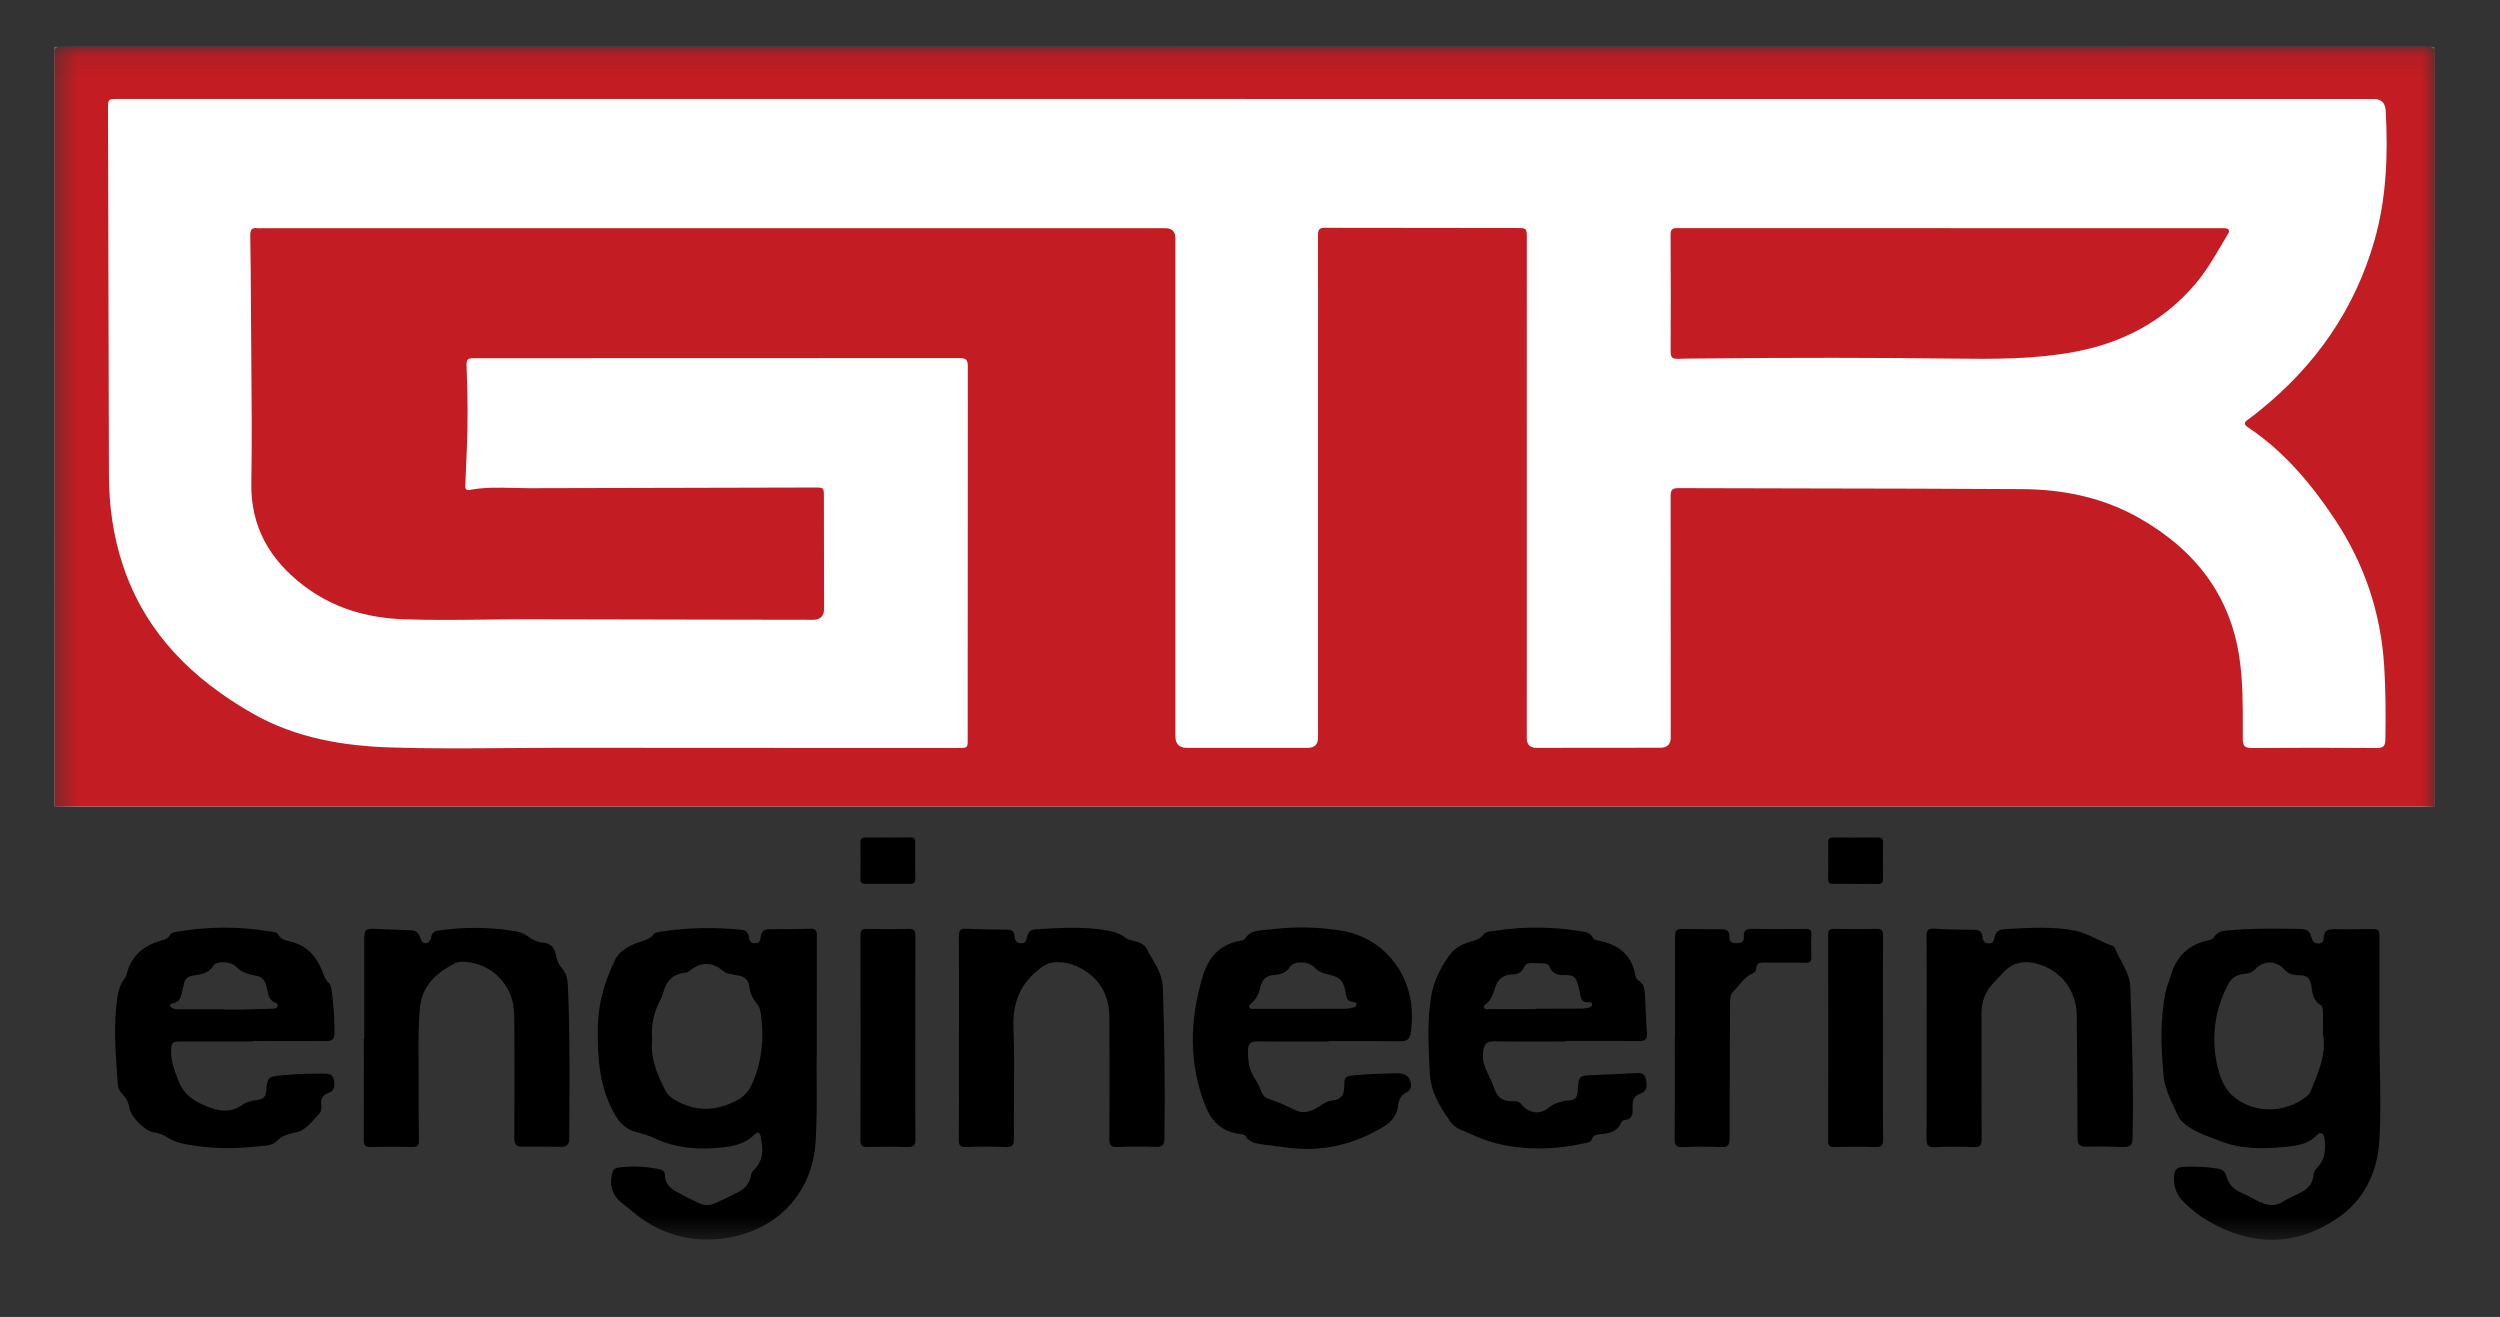 <?xml version="1.0" encoding="UTF-8"?> <svg xmlns="http://www.w3.org/2000/svg" width="112" height="59" viewBox="0 0 112 59" fill="none"><rect x="0" y="0" width="112" height="59" fill="#333333" stroke="none"/><mask id="mask0_33_807" style="mask-type:luminance" maskUnits="userSpaceOnUse" x="2" y="2" width="108" height="54"><path d="M109.067 2.1H2.437V55.543H109.067V2.1Z" fill="white"></path></mask><g mask="url(#mask0_33_807)"><path fill-rule="evenodd" clip-rule="evenodd" d="M39.474 39.596C39.571 39.596 39.667 39.597 39.763 39.597C39.861 39.597 39.959 39.596 40.057 39.596C40.294 39.595 40.532 39.593 40.77 39.599C40.949 39.603 41.008 39.531 41.006 39.357C40.998 38.823 40.998 38.288 41.004 37.753C41.007 37.576 40.94 37.513 40.765 37.515C40.104 37.522 39.443 37.525 38.783 37.519C38.603 37.517 38.545 37.585 38.548 37.759C38.555 38.294 38.556 38.829 38.548 39.363C38.546 39.541 38.612 39.604 38.788 39.599C39.017 39.593 39.245 39.594 39.474 39.596ZM82.828 39.596H82.828C82.6 39.594 82.371 39.593 82.143 39.599C81.972 39.604 81.898 39.554 81.902 39.37C81.911 38.825 81.909 38.281 81.903 37.737C81.902 37.573 81.963 37.517 82.125 37.519C82.795 37.525 83.465 37.527 84.135 37.519C84.324 37.517 84.363 37.6 84.361 37.766C84.354 38.3 84.353 38.834 84.36 39.367C84.363 39.545 84.299 39.608 84.122 39.603C83.887 39.597 83.651 39.598 83.415 39.6C83.316 39.6 83.217 39.601 83.118 39.601V39.597H83.117C83.021 39.597 82.924 39.596 82.828 39.596ZM58.66 46.66C58.952 46.66 59.244 46.659 59.536 46.659V46.644C59.828 46.644 60.12 46.644 60.412 46.644C61.191 46.642 61.97 46.641 62.748 46.648C63.03 46.649 63.167 46.547 63.205 46.257C63.246 45.943 63.261 45.629 63.248 45.315C63.174 43.487 61.888 41.992 60.127 41.701C59.054 41.523 57.973 41.501 56.895 41.64C56.821 41.65 56.745 41.655 56.669 41.661H56.669L56.669 41.661H56.669H56.669C56.333 41.686 55.989 41.712 55.769 42.061C55.737 42.111 55.641 42.133 55.571 42.145C54.638 42.3 54.127 42.911 53.875 43.763C53.304 45.691 53.242 47.61 53.993 49.519C54.282 50.25 54.751 50.71 55.546 50.8L55.556 50.801L55.568 50.802C55.657 50.812 55.751 50.822 55.801 50.901C55.972 51.174 56.243 51.229 56.531 51.264C56.733 51.289 56.936 51.316 57.138 51.344H57.138H57.139H57.139L57.139 51.344H57.139H57.139H57.139H57.139L57.14 51.344H57.14H57.14H57.14H57.14C57.343 51.371 57.545 51.398 57.747 51.423C59.262 51.608 60.663 51.27 61.964 50.489C62.334 50.267 62.595 49.962 62.638 49.52C62.663 49.256 62.766 49.066 63.003 48.943C63.181 48.85 63.249 48.697 63.203 48.494C63.157 48.288 63.029 48.159 62.831 48.111C62.711 48.083 62.582 48.079 62.457 48.083C61.89 48.099 61.325 48.116 60.76 48.164C60.231 48.209 60.231 48.247 60.223 48.647L60.223 48.682C60.217 49.011 60.1 49.272 59.702 49.298C59.496 49.312 59.324 49.425 59.154 49.536C59.129 49.552 59.104 49.568 59.079 49.584C58.754 49.791 58.395 49.911 58.035 49.739C58 49.722 57.965 49.705 57.93 49.688L57.93 49.688C57.562 49.512 57.196 49.336 56.802 49.22C56.655 49.177 56.573 49.051 56.511 48.908C56.504 48.891 56.497 48.874 56.489 48.856L56.488 48.853C56.414 48.678 56.34 48.501 56.233 48.346C55.962 47.953 55.901 47.521 55.91 47.059C55.916 46.766 56.023 46.651 56.324 46.654C57.102 46.663 57.881 46.662 58.659 46.66H58.66ZM58.252 45.196V45.197H58.252C58.154 45.197 58.056 45.197 57.959 45.197L57.741 45.198C57.23 45.198 56.718 45.198 56.207 45.196C56.202 45.196 56.197 45.196 56.192 45.196C56.186 45.196 56.181 45.196 56.176 45.197L56.165 45.197H56.165H56.165H56.165C56.083 45.2 55.99 45.204 55.962 45.112C55.942 45.046 55.997 45.003 56.049 44.962C56.068 44.948 56.086 44.933 56.101 44.919C56.289 44.724 56.413 44.498 56.463 44.234C56.528 43.888 56.725 43.704 57.082 43.678C57.367 43.657 57.616 43.593 57.798 43.308C57.973 43.036 58.629 43.059 58.885 43.339C59.065 43.534 59.27 43.604 59.51 43.655C60.022 43.762 60.212 43.96 60.286 44.494C60.317 44.72 60.374 44.877 60.629 44.89C60.694 44.892 60.771 44.913 60.775 44.983C60.781 45.062 60.706 45.118 60.637 45.134C60.505 45.165 60.368 45.192 60.233 45.193C59.749 45.197 59.265 45.197 58.781 45.196C58.605 45.196 58.429 45.196 58.252 45.196ZM70.137 46.658C69.845 46.658 69.552 46.659 69.26 46.66H69.26H69.26H69.26H69.26H69.26C68.481 46.662 67.703 46.664 66.924 46.652C66.612 46.647 66.491 46.774 66.452 47.059C66.413 47.338 66.437 47.605 66.547 47.861C66.597 47.977 66.651 48.092 66.706 48.207C66.8 48.405 66.894 48.603 66.964 48.809C67.104 49.224 67.396 49.349 67.788 49.334C67.93 49.329 68.048 49.331 68.148 49.463C68.444 49.852 68.955 49.963 69.339 49.655C69.64 49.415 69.959 49.321 70.317 49.297C70.579 49.281 70.668 49.15 70.681 48.895C70.719 48.188 70.728 48.188 71.421 48.161L71.43 48.161C72.038 48.137 72.646 48.113 73.254 48.077C73.479 48.063 73.67 48.052 73.734 48.339C73.796 48.609 73.802 48.888 73.515 48.982C73.153 49.099 73.13 49.344 73.14 49.639C73.15 49.905 73.136 50.153 72.78 50.177C72.703 50.182 72.648 50.245 72.618 50.314C72.441 50.716 72.079 50.781 71.705 50.809C71.525 50.822 71.374 50.848 71.311 51.047C71.278 51.148 71.185 51.173 71.088 51.196C69.727 51.509 68.353 51.552 67.001 51.215C66.604 51.116 66.217 50.947 65.83 50.78L65.83 50.779L65.83 50.779L65.83 50.779C65.695 50.721 65.561 50.663 65.427 50.607C65.252 50.535 65.097 50.412 64.986 50.258C64.512 49.597 64.094 48.914 64.055 48.065C64.051 47.978 64.046 47.891 64.042 47.804C63.99 46.727 63.938 45.65 64.127 44.579C64.244 43.917 64.547 43.331 64.939 42.789C65.178 42.459 65.521 42.283 65.905 42.181C66.11 42.127 66.298 42.068 66.442 41.887C66.555 41.743 66.732 41.725 66.901 41.707H66.901H66.901C66.943 41.703 66.985 41.698 67.025 41.692C68.322 41.493 69.618 41.519 70.912 41.733C71.099 41.764 71.261 41.813 71.35 41.993C71.403 42.102 71.498 42.119 71.597 42.137C71.604 42.138 71.612 42.14 71.619 42.141L71.626 42.142C71.631 42.143 71.635 42.144 71.64 42.145C72.496 42.318 73.094 42.769 73.261 43.673C73.279 43.771 73.309 43.873 73.39 43.918C73.676 44.079 73.686 44.347 73.697 44.624L73.701 44.708L73.704 44.797C73.725 45.295 73.745 45.794 73.782 46.291C73.802 46.561 73.699 46.639 73.444 46.638C72.642 46.631 71.84 46.632 71.038 46.633C70.738 46.634 70.437 46.634 70.137 46.634V46.658ZM68.797 45.209V45.19C68.982 45.19 69.168 45.19 69.354 45.19H69.354H69.355H69.357C69.852 45.191 70.347 45.191 70.842 45.188C70.956 45.188 71.071 45.167 71.183 45.141C71.254 45.124 71.332 45.076 71.328 44.996C71.325 44.9 71.228 44.898 71.159 44.901C70.92 44.912 70.822 44.788 70.796 44.565C70.785 44.469 70.76 44.374 70.735 44.279C70.725 44.242 70.715 44.204 70.706 44.166C70.608 43.76 70.491 43.666 70.072 43.684C69.784 43.697 69.552 43.62 69.433 43.336C69.381 43.213 69.293 43.161 69.165 43.158C69.071 43.157 68.977 43.154 68.882 43.152H68.881C68.787 43.15 68.693 43.147 68.599 43.146C68.451 43.143 68.337 43.197 68.272 43.342C68.177 43.558 68.004 43.648 67.77 43.651C67.347 43.655 67.09 43.873 66.972 44.275C66.898 44.526 66.808 44.773 66.605 44.959C66.593 44.97 66.579 44.98 66.564 44.991C66.51 45.031 66.451 45.074 66.49 45.154C66.526 45.225 66.598 45.218 66.665 45.212C66.671 45.211 66.676 45.211 66.681 45.21C66.694 45.209 66.707 45.208 66.72 45.208C67.273 45.21 67.826 45.21 68.38 45.21L68.628 45.21H68.797V45.209ZM8.109 46.659H11.321V46.636C11.611 46.636 11.901 46.636 12.191 46.635H12.191H12.191H12.192H12.192H12.192C13.004 46.634 13.815 46.634 14.627 46.639C14.88 46.641 14.98 46.554 14.983 46.292C14.99 45.629 14.947 44.971 14.848 44.316C14.834 44.225 14.812 44.112 14.751 44.057C14.589 43.911 14.518 43.725 14.445 43.535C14.432 43.501 14.419 43.467 14.405 43.433C14.161 42.826 13.744 42.39 13.102 42.208C13.061 42.196 13.019 42.186 12.978 42.176H12.977C12.767 42.124 12.563 42.074 12.445 41.843C12.407 41.769 12.314 41.758 12.225 41.748C12.202 41.745 12.18 41.743 12.159 41.739C10.749 41.498 9.34 41.498 7.931 41.743C7.915 41.745 7.899 41.748 7.884 41.75C7.782 41.766 7.678 41.782 7.626 41.878C7.535 42.049 7.382 42.093 7.218 42.14L7.202 42.144L7.19 42.148C6.432 42.365 5.896 42.817 5.686 43.605L5.686 43.608C5.668 43.677 5.647 43.753 5.604 43.807C5.306 44.181 5.256 44.629 5.211 45.079C5.1 46.169 5.181 47.255 5.262 48.342C5.268 48.427 5.274 48.513 5.281 48.599C5.293 48.767 5.365 48.897 5.481 49.013C5.656 49.188 5.76 49.399 5.801 49.647C5.866 50.048 6.495 50.67 6.902 50.733C7.114 50.765 7.31 50.83 7.487 50.948C7.746 51.12 8.031 51.206 8.334 51.264C9.374 51.461 10.419 51.48 11.468 51.365C11.53 51.358 11.593 51.354 11.656 51.349H11.656C11.932 51.33 12.214 51.309 12.421 51.104C12.654 50.87 12.929 50.794 13.23 50.736C13.608 50.664 13.843 50.401 14.077 50.14C14.149 50.06 14.22 49.981 14.295 49.907C14.389 49.813 14.409 49.651 14.393 49.519C14.358 49.226 14.444 49.054 14.744 48.952C14.991 48.868 15.006 48.629 14.961 48.392C14.918 48.157 14.774 48.103 14.555 48.101C13.934 48.095 13.317 48.104 12.699 48.166L12.661 48.17C11.998 48.237 11.986 48.238 11.919 48.904C11.897 49.117 11.821 49.22 11.609 49.262C11.567 49.27 11.524 49.278 11.481 49.286C11.271 49.324 11.053 49.364 10.892 49.477C10.317 49.887 9.789 49.793 9.18 49.531C8.622 49.291 8.217 49.006 7.992 48.41L7.987 48.396L7.978 48.373C7.97 48.353 7.963 48.333 7.955 48.313C7.802 47.911 7.655 47.523 7.666 47.084C7.675 46.698 7.707 46.659 8.109 46.659ZM10.06 45.229V45.214L10.059 45.215H8.015H8C7.9 45.215 7.8 45.215 7.711 45.155C7.704 45.15 7.697 45.145 7.69 45.141C7.652 45.117 7.614 45.093 7.617 45.043C7.621 44.981 7.676 44.958 7.728 44.951C8.031 44.913 8.103 44.69 8.152 44.442C8.161 44.395 8.174 44.348 8.188 44.301C8.206 44.237 8.225 44.173 8.233 44.107C8.265 43.861 8.409 43.74 8.643 43.705C8.668 43.702 8.692 43.698 8.717 43.694C9.039 43.648 9.348 43.604 9.557 43.263C9.695 43.038 10.355 43.066 10.577 43.304C10.829 43.575 11.14 43.649 11.467 43.71C11.722 43.758 11.852 43.892 11.928 44.149C11.947 44.212 11.96 44.28 11.974 44.348C12.022 44.593 12.072 44.847 12.387 44.94C12.415 44.948 12.443 45.037 12.431 45.077C12.399 45.186 12.296 45.189 12.206 45.191L12.197 45.191C11.716 45.207 11.233 45.219 10.751 45.229C10.598 45.232 10.444 45.231 10.29 45.23H10.29H10.29H10.289C10.213 45.23 10.136 45.229 10.06 45.229ZM36.593 47.003C36.581 47.431 36.584 47.909 36.587 48.42C36.592 49.269 36.598 50.206 36.54 51.143C36.391 53.524 34.746 55.142 32.496 55.469C30.906 55.701 29.483 55.274 28.26 54.214C28.167 54.133 28.069 54.058 27.971 53.982L27.944 53.961C27.918 53.941 27.892 53.921 27.866 53.901C27.434 53.564 27.282 53.085 27.428 52.554C27.47 52.401 27.546 52.328 27.705 52.307C28.326 52.223 28.94 52.257 29.552 52.386C29.693 52.416 29.787 52.485 29.786 52.635C29.783 52.999 30.006 53.219 30.287 53.379C30.623 53.572 30.973 53.742 31.324 53.906C31.551 54.013 31.798 54.012 32.028 53.909C32.382 53.751 32.733 53.586 33.076 53.406C33.377 53.248 33.59 53.011 33.643 52.657C33.657 52.56 33.708 52.482 33.777 52.414C34.217 51.983 34.198 51.46 34.078 50.917C34.037 50.733 33.948 50.673 33.802 50.824C33.42 51.22 32.931 51.341 32.408 51.399C31.347 51.517 30.316 51.458 29.328 50.996C29.054 50.868 28.759 50.781 28.466 50.702C28.027 50.585 27.759 50.299 27.539 49.915C26.846 48.708 26.768 47.395 26.782 46.047C26.793 44.969 27.087 43.981 27.543 43.026C27.769 42.553 28.216 42.354 28.677 42.191C28.715 42.178 28.752 42.166 28.79 42.154C28.97 42.096 29.147 42.039 29.271 41.869C29.333 41.783 29.448 41.763 29.553 41.746C30.763 41.555 31.977 41.534 33.195 41.651C33.411 41.672 33.519 41.754 33.546 41.964C33.568 42.135 33.629 42.264 33.84 42.257C34.046 42.249 34.064 42.115 34.082 41.959C34.106 41.738 34.233 41.628 34.463 41.627C34.556 41.627 34.65 41.627 34.744 41.627H34.744C35.259 41.627 35.775 41.627 36.289 41.607C36.561 41.596 36.597 41.717 36.596 41.944C36.591 43.101 36.591 44.258 36.592 45.562V45.563V45.563V45.564V45.564V45.565V45.565V45.566V45.566V45.567V45.568V45.568C36.592 46.026 36.593 46.502 36.593 47.002V47.003ZM29.218 46.59C29.131 47.373 29.428 48.12 29.802 48.846C29.897 49.03 30.042 49.161 30.217 49.265C31.139 49.815 32.064 49.794 33.002 49.304C33.304 49.146 33.517 48.927 33.663 48.618C34.106 47.678 34.22 46.69 34.117 45.669C34.115 45.653 34.113 45.638 34.112 45.622L34.112 45.622C34.089 45.387 34.065 45.141 33.902 44.955C33.706 44.732 33.605 44.475 33.567 44.19C33.528 43.898 33.368 43.757 33.084 43.701C33.03 43.69 32.975 43.682 32.92 43.673C32.725 43.643 32.525 43.611 32.371 43.482C31.951 43.127 31.492 43.085 31.034 43.389C31.005 43.407 30.977 43.429 30.948 43.451C30.872 43.51 30.794 43.569 30.713 43.576C30.109 43.629 29.82 43.992 29.693 44.542C29.676 44.615 29.639 44.685 29.602 44.754C29.594 44.769 29.586 44.785 29.578 44.8C29.295 45.344 29.161 45.918 29.217 46.59L29.218 46.59ZM106.599 46.579C106.602 46.995 106.611 47.412 106.618 47.828C106.64 48.913 106.661 49.999 106.596 51.082C106.508 52.525 105.92 53.761 104.71 54.581C102.832 55.852 100.879 55.832 98.929 54.705C98.528 54.473 98.17 54.179 97.838 53.856C97.507 53.537 97.37 53.149 97.396 52.69C97.412 52.421 97.532 52.287 97.801 52.274C98.316 52.251 98.829 52.271 99.34 52.349C99.552 52.382 99.683 52.478 99.739 52.687C99.834 53.042 100.045 53.278 100.398 53.425C100.55 53.488 100.697 53.568 100.844 53.648C101.019 53.743 101.196 53.839 101.385 53.908C101.686 54.019 101.969 54.02 102.258 53.845C102.436 53.736 102.624 53.645 102.812 53.554C102.907 53.508 103.002 53.462 103.096 53.414C103.406 53.256 103.611 53.018 103.641 52.661C103.654 52.514 103.721 52.406 103.818 52.304C104.177 51.923 104.209 51.463 104.133 50.978C104.099 50.761 103.953 50.69 103.811 50.84C103.417 51.257 102.911 51.328 102.386 51.38C101.405 51.477 100.404 51.491 99.496 51.129C99.384 51.084 99.269 51.042 99.154 50.999C98.789 50.864 98.415 50.725 98.087 50.507C97.874 50.365 97.669 50.207 97.567 49.971C97.511 49.842 97.451 49.714 97.391 49.587C97.181 49.139 96.971 48.691 96.926 48.178C96.815 46.918 96.76 45.663 97.027 44.417C97.06 44.258 97.115 44.104 97.17 43.95L97.17 43.95C97.203 43.857 97.236 43.764 97.264 43.669C97.512 42.842 98.05 42.327 98.894 42.134L98.908 42.131C99.018 42.106 99.138 42.079 99.194 41.981C99.345 41.724 99.586 41.702 99.844 41.68C100.913 41.586 101.983 41.596 103.054 41.618C103.327 41.624 103.493 41.709 103.547 41.981C103.553 42.01 103.565 42.038 103.577 42.066C103.581 42.078 103.586 42.089 103.59 42.1C103.642 42.243 103.757 42.274 103.894 42.267C104.041 42.259 104.099 42.164 104.099 42.038C104.101 41.654 104.338 41.617 104.645 41.626C105.002 41.636 105.358 41.632 105.714 41.627H105.715H105.716C105.863 41.626 106.01 41.624 106.157 41.623H106.159C106.597 41.621 106.599 41.621 106.599 42.075C106.6 43.076 106.599 44.077 106.599 45.078C106.599 45.578 106.599 46.078 106.599 46.579ZM104.072 46.333C104.072 46.238 104.072 46.145 104.072 46.054V46.053V46.052V46.052V46.051V46.051V46.05V46.05V46.049V46.049V46.048C104.073 45.827 104.074 45.612 104.069 45.398V45.386L104.068 45.376C104.066 45.243 104.062 45.083 103.955 45.018C103.642 44.829 103.599 44.528 103.557 44.226C103.553 44.2 103.55 44.174 103.546 44.148C103.497 43.819 103.321 43.675 102.989 43.69C102.727 43.701 102.498 43.617 102.315 43.412C101.98 43.036 101.423 43.017 101.068 43.388C100.918 43.545 100.759 43.62 100.548 43.63C100.194 43.65 99.956 43.823 99.791 44.151C99.235 45.249 99.063 46.405 99.307 47.604C99.417 48.143 99.597 48.715 100.013 49.084C100.948 49.912 102.385 49.89 103.352 49.106C103.415 49.055 103.478 48.987 103.507 48.914C103.524 48.873 103.541 48.831 103.557 48.79C103.571 48.757 103.584 48.724 103.598 48.691L103.618 48.641V48.64C103.922 47.897 104.225 47.156 104.069 46.333L104.072 46.333ZM86.316 45.364C86.317 44.23 86.319 43.096 86.309 41.962C86.308 41.695 86.362 41.586 86.656 41.605C87.252 41.642 87.851 41.652 88.449 41.655C88.667 41.656 88.781 41.727 88.806 41.948C88.825 42.112 88.877 42.248 89.086 42.264C89.29 42.278 89.322 42.138 89.353 42.005L89.354 41.996L89.357 41.985C89.416 41.73 89.568 41.638 89.826 41.624C89.91 41.62 89.994 41.615 90.078 41.611C91.011 41.561 91.942 41.512 92.872 41.675C93.259 41.744 93.606 41.91 93.953 42.076C94.181 42.185 94.41 42.295 94.651 42.376C94.687 42.389 94.73 42.424 94.742 42.458C94.82 42.665 94.925 42.86 95.03 43.054V43.054C95.226 43.417 95.422 43.781 95.438 44.224C95.518 46.48 95.587 48.736 95.539 50.995C95.532 51.297 95.424 51.4 95.124 51.387C94.569 51.364 94.012 51.357 93.456 51.368C93.166 51.374 93.074 51.266 93.073 50.982C93.07 49.156 93.058 47.328 93.039 45.502C93.028 44.358 92.319 43.447 91.239 43.17C90.671 43.024 90.157 43.113 89.745 43.572C89.668 43.657 89.588 43.74 89.508 43.823C89.421 43.914 89.332 44.005 89.249 44.099C88.923 44.468 88.769 44.898 88.771 45.396C88.773 46.141 88.772 46.885 88.772 47.63C88.77 48.765 88.769 49.899 88.778 51.033C88.78 51.333 88.688 51.399 88.41 51.39C87.834 51.369 87.254 51.363 86.678 51.392C86.358 51.408 86.304 51.295 86.307 51.005C86.318 49.889 86.316 48.774 86.314 47.659C86.314 47.273 86.314 46.887 86.314 46.501L86.315 46.497C86.315 46.119 86.315 45.742 86.316 45.364V45.364ZM42.963 45.369C42.962 45.749 42.962 46.13 42.962 46.511L42.96 46.51C42.96 46.897 42.961 47.285 42.961 47.672C42.963 48.796 42.965 49.92 42.953 51.044C42.95 51.332 43.035 51.396 43.306 51.386C43.882 51.365 44.461 51.363 45.037 51.386C45.335 51.398 45.427 51.325 45.424 51.011C45.418 50.389 45.422 49.766 45.427 49.143V49.142V49.142V49.142V49.142V49.141V49.141C45.435 48.116 45.443 47.091 45.403 46.068C45.36 44.981 45.67 44.124 46.518 43.445C46.749 43.259 46.975 43.124 47.274 43.11C47.627 43.094 47.962 43.153 48.281 43.307C49.23 43.764 49.693 44.535 49.7 45.571C49.714 47.397 49.709 49.224 49.7 51.05C49.699 51.313 49.778 51.394 50.039 51.385C50.616 51.364 51.194 51.36 51.77 51.38C52.07 51.391 52.163 51.3 52.167 50.994C52.197 48.747 52.17 46.502 52.097 44.256C52.08 43.735 51.838 43.321 51.596 42.906C51.516 42.77 51.436 42.633 51.365 42.492C51.255 42.276 50.991 42.198 50.752 42.14C50.738 42.137 50.724 42.133 50.71 42.13C50.611 42.108 50.514 42.085 50.432 42.019C50.169 41.806 49.856 41.727 49.533 41.674C48.512 41.504 47.489 41.567 46.466 41.63L46.361 41.636C46.158 41.648 46.076 41.762 46.019 41.942C46.012 41.964 46.006 41.988 46 42.013V42.013C45.97 42.135 45.938 42.266 45.742 42.259C45.514 42.251 45.462 42.101 45.448 41.925C45.429 41.709 45.315 41.651 45.113 41.649C44.505 41.645 43.895 41.638 43.288 41.606C43.014 41.591 42.955 41.691 42.957 41.944C42.964 43.086 42.964 44.227 42.963 45.369ZM16.32 46.531V42.121C16.32 41.637 16.359 41.597 16.841 41.613C17.055 41.62 17.27 41.63 17.484 41.64C17.794 41.654 18.104 41.668 18.413 41.675C18.612 41.679 18.718 41.764 18.798 41.934C18.812 41.962 18.823 41.993 18.834 42.025C18.876 42.143 18.921 42.268 19.09 42.253C19.25 42.239 19.285 42.102 19.319 41.976C19.323 41.959 19.328 41.941 19.333 41.924C19.378 41.77 19.483 41.708 19.631 41.688C20.772 41.528 21.91 41.523 23.049 41.714C23.271 41.751 23.472 41.824 23.656 41.955C23.855 42.097 24.081 42.217 24.318 42.23C24.724 42.253 24.856 42.511 24.918 42.837C24.957 43.041 25.027 43.21 25.168 43.365C25.367 43.583 25.428 43.866 25.441 44.153C25.529 46.114 25.518 48.076 25.506 50.037C25.505 50.364 25.503 50.691 25.501 51.018C25.5 51.268 25.392 51.381 25.138 51.378C24.561 51.369 23.983 51.365 23.406 51.372C23.133 51.375 23.042 51.258 23.043 50.99C23.05 49.353 23.048 47.715 23.045 46.077C23.045 45.794 23.043 45.509 23.02 45.228C22.931 44.111 22.048 43.216 20.932 43.097C20.741 43.077 20.54 43.073 20.375 43.158C19.567 43.573 18.915 44.148 18.819 45.108C18.736 45.932 18.744 46.761 18.752 47.59C18.755 47.896 18.758 48.202 18.756 48.508C18.751 49.369 18.755 50.229 18.767 51.09C18.771 51.305 18.711 51.39 18.484 51.385C17.855 51.373 17.224 51.372 16.595 51.385C16.348 51.39 16.296 51.288 16.297 51.067C16.302 49.933 16.301 48.799 16.301 47.665V47.665C16.301 47.287 16.3 46.91 16.3 46.532H16.32V46.531ZM75.043 42.048V46.522L75.041 46.524H75.03C75.03 46.899 75.03 47.275 75.031 47.65V47.65C75.032 48.776 75.033 49.903 75.024 51.029C75.022 51.296 75.08 51.401 75.37 51.39C75.947 51.366 76.526 51.364 77.103 51.39C77.418 51.403 77.487 51.289 77.487 50.995C77.486 49.554 77.492 48.114 77.499 46.673C77.502 46.097 77.505 45.521 77.507 44.945V44.939C77.508 44.75 77.508 44.562 77.656 44.416C77.742 44.331 77.819 44.238 77.897 44.145V44.145H77.897C78.074 43.933 78.251 43.721 78.523 43.609C78.615 43.572 78.675 43.482 78.678 43.385C78.686 43.151 78.828 43.123 79.018 43.125C79.305 43.127 79.591 43.127 79.877 43.126H79.878C80.222 43.126 80.565 43.126 80.909 43.13C81.082 43.131 81.153 43.084 81.147 42.9C81.135 42.553 81.133 42.206 81.147 41.86C81.156 41.66 81.081 41.613 80.894 41.615C80.095 41.623 79.297 41.629 78.499 41.612C78.225 41.606 78.106 41.697 78.123 41.967C78.136 42.183 78.034 42.253 77.819 42.256C77.603 42.258 77.473 42.217 77.479 41.972C77.486 41.699 77.337 41.623 77.079 41.628C76.732 41.635 76.385 41.63 76.038 41.625C75.849 41.622 75.661 41.619 75.473 41.618C75.074 41.616 75.043 41.647 75.043 42.048ZM84.356 47.657V47.67C84.354 48.798 84.353 49.926 84.363 51.055C84.365 51.321 84.285 51.395 84.027 51.387C83.408 51.369 82.789 51.374 82.171 51.385C81.964 51.389 81.901 51.322 81.902 51.117C81.907 48.033 81.907 44.949 81.902 41.865C81.902 41.67 81.967 41.612 82.156 41.615C82.786 41.624 83.415 41.63 84.044 41.612C84.294 41.606 84.364 41.679 84.363 41.929C84.354 43.084 84.355 44.24 84.356 45.396V45.396V45.396C84.357 45.761 84.357 46.127 84.357 46.492C84.357 46.88 84.356 47.269 84.356 47.657ZM41.004 47.673C41.005 47.283 41.005 46.894 41.005 46.504L41.006 46.506C41.006 46.125 41.006 45.745 41.005 45.364V45.364V45.364C41.005 44.223 41.004 43.083 41.01 41.943C41.011 41.705 40.959 41.606 40.697 41.613C40.078 41.632 39.459 41.627 38.841 41.615C38.623 41.611 38.549 41.678 38.549 41.901C38.555 44.963 38.556 48.026 38.548 51.089C38.548 51.333 38.638 51.39 38.862 51.385C39.459 51.373 40.057 51.368 40.655 51.387C40.93 51.396 41.014 51.316 41.011 51.035C41.002 49.914 41.003 48.794 41.004 47.673V47.673Z" fill="black"></path><path d="M109.056 2.1H2.437V36.128H109.056V2.1Z" fill="white"></path><path fill-rule="evenodd" clip-rule="evenodd" d="M2.443 32.759C2.443 33.884 2.443 35.009 2.443 36.134H2.443C2.484 36.133 2.525 36.131 2.566 36.13C2.661 36.127 2.757 36.124 2.853 36.124H108.653C108.749 36.124 108.845 36.127 108.941 36.13C108.981 36.131 109.022 36.133 109.062 36.134V32.788C109.062 22.655 109.062 12.522 109.068 2.389C109.068 2.153 109.014 2.1 108.778 2.1C73.428 2.106 38.077 2.106 2.727 2.1C2.49 2.1 2.437 2.153 2.437 2.389C2.443 12.513 2.443 22.636 2.443 32.759ZM5.308 4.433H55.842L55.841 4.435H106.344C106.682 4.436 106.861 4.611 106.88 4.96C106.984 6.909 106.921 8.843 106.386 10.737C105.502 13.862 103.729 16.388 101.211 18.411L101.178 18.437C101.025 18.561 100.872 18.683 100.712 18.795C100.536 18.916 100.511 19.012 100.708 19.143C102.317 20.216 103.536 21.666 104.595 23.257C105.919 25.246 106.659 27.435 106.811 29.827C106.88 30.93 106.885 32.029 106.865 33.132C106.86 33.412 106.782 33.512 106.486 33.511C104.617 33.498 102.748 33.496 100.878 33.511C100.549 33.514 100.477 33.404 100.477 33.096C100.477 32.956 100.477 32.816 100.477 32.677C100.48 31.599 100.482 30.518 100.323 29.449C99.901 26.625 98.309 24.628 95.878 23.232C94.239 22.291 92.45 21.924 90.593 21.913C87.458 21.893 84.324 21.887 81.189 21.882C79.189 21.879 77.188 21.875 75.187 21.868C74.896 21.866 74.844 21.971 74.844 22.235C74.85 25.117 74.849 27.998 74.849 30.88C74.849 31.6 74.849 32.321 74.849 33.042C74.849 33.346 74.692 33.499 74.379 33.499L68.835 33.504C68.545 33.503 68.4 33.36 68.4 33.074C68.4 29.34 68.4 25.607 68.401 21.874C68.401 18.14 68.402 14.407 68.402 10.674C68.402 10.232 68.402 10.216 67.963 10.216C66.587 10.213 65.211 10.212 63.835 10.211C62.334 10.211 60.833 10.21 59.331 10.206C59.078 10.206 59.045 10.331 59.045 10.541C59.05 11.503 59.049 12.466 59.049 13.428C59.048 13.778 59.048 14.129 59.048 14.479V33.035C59.048 33.347 58.895 33.504 58.589 33.504H53.169C52.827 33.504 52.656 33.327 52.656 32.974V10.669C52.656 10.372 52.505 10.223 52.203 10.223H11.782C11.756 10.223 11.729 10.224 11.703 10.225C11.645 10.227 11.587 10.229 11.53 10.222C11.279 10.191 11.207 10.3 11.211 10.546C11.231 11.658 11.238 12.771 11.243 13.885C11.246 14.625 11.252 15.366 11.259 16.106C11.275 17.949 11.291 19.792 11.259 21.635C11.226 23.598 12.077 25.057 13.575 26.213C14.912 27.246 16.454 27.689 18.12 27.745C19.334 27.786 20.548 27.771 21.762 27.757C22.459 27.749 23.156 27.741 23.853 27.743C26.734 27.751 29.614 27.756 32.495 27.76C33.804 27.762 35.114 27.764 36.423 27.766C36.753 27.767 36.919 27.602 36.919 27.27V27.263C36.916 25.596 36.913 23.928 36.91 22.261C36.909 21.84 36.908 21.84 36.489 21.841L36.467 21.841C33.914 21.848 31.362 21.853 28.81 21.859C27.109 21.863 25.409 21.867 23.707 21.871C23.473 21.871 23.238 21.865 23.003 21.859C22.347 21.842 21.691 21.826 21.038 21.949C20.834 21.988 20.84 21.837 20.846 21.707C20.847 21.698 20.847 21.689 20.848 21.68C20.867 21.176 20.89 20.672 20.912 20.169C20.968 18.941 20.953 17.713 20.905 16.484C20.89 16.066 20.91 16.047 21.311 16.047C22.978 16.046 24.645 16.046 26.311 16.046C31.87 16.046 37.428 16.046 42.986 16.041C43.278 16.04 43.359 16.128 43.359 16.417C43.353 21.127 43.353 25.837 43.353 30.547C43.353 31.403 43.353 32.259 43.353 33.115C43.353 33.509 43.351 33.509 42.907 33.509C40.922 33.508 38.937 33.507 36.952 33.507C32.983 33.505 29.013 33.504 25.043 33.501C24.253 33.501 23.462 33.507 22.672 33.514C20.953 33.528 19.233 33.542 17.515 33.487C15.355 33.418 13.242 33.059 11.338 31.976C8.642 30.443 6.525 28.374 5.513 25.347C5.069 24.021 4.882 22.657 4.88 21.262C4.872 17.439 4.862 13.617 4.851 9.795C4.847 8.157 4.842 6.518 4.838 4.879C4.837 4.439 4.845 4.433 5.308 4.433ZM99.297 10.222H87.357V10.221C83.304 10.221 79.25 10.221 75.197 10.219C75.188 10.219 75.179 10.219 75.169 10.219C74.982 10.218 74.839 10.218 74.842 10.502C74.855 12.256 74.851 14.01 74.844 15.763C74.844 15.996 74.922 16.082 75.154 16.075C75.527 16.064 75.899 16.061 76.272 16.059C76.414 16.058 76.556 16.057 76.698 16.056C80.31 16.02 83.922 16.02 87.534 16.065C89.329 16.088 91.126 16.095 92.901 15.77C95.056 15.375 96.901 14.421 98.34 12.735C98.813 12.181 99.178 11.56 99.542 10.938C99.634 10.783 99.725 10.627 99.818 10.473C99.905 10.328 99.853 10.231 99.675 10.225C99.549 10.222 99.423 10.222 99.297 10.222Z" fill="#C31C22"></path></g></svg> 